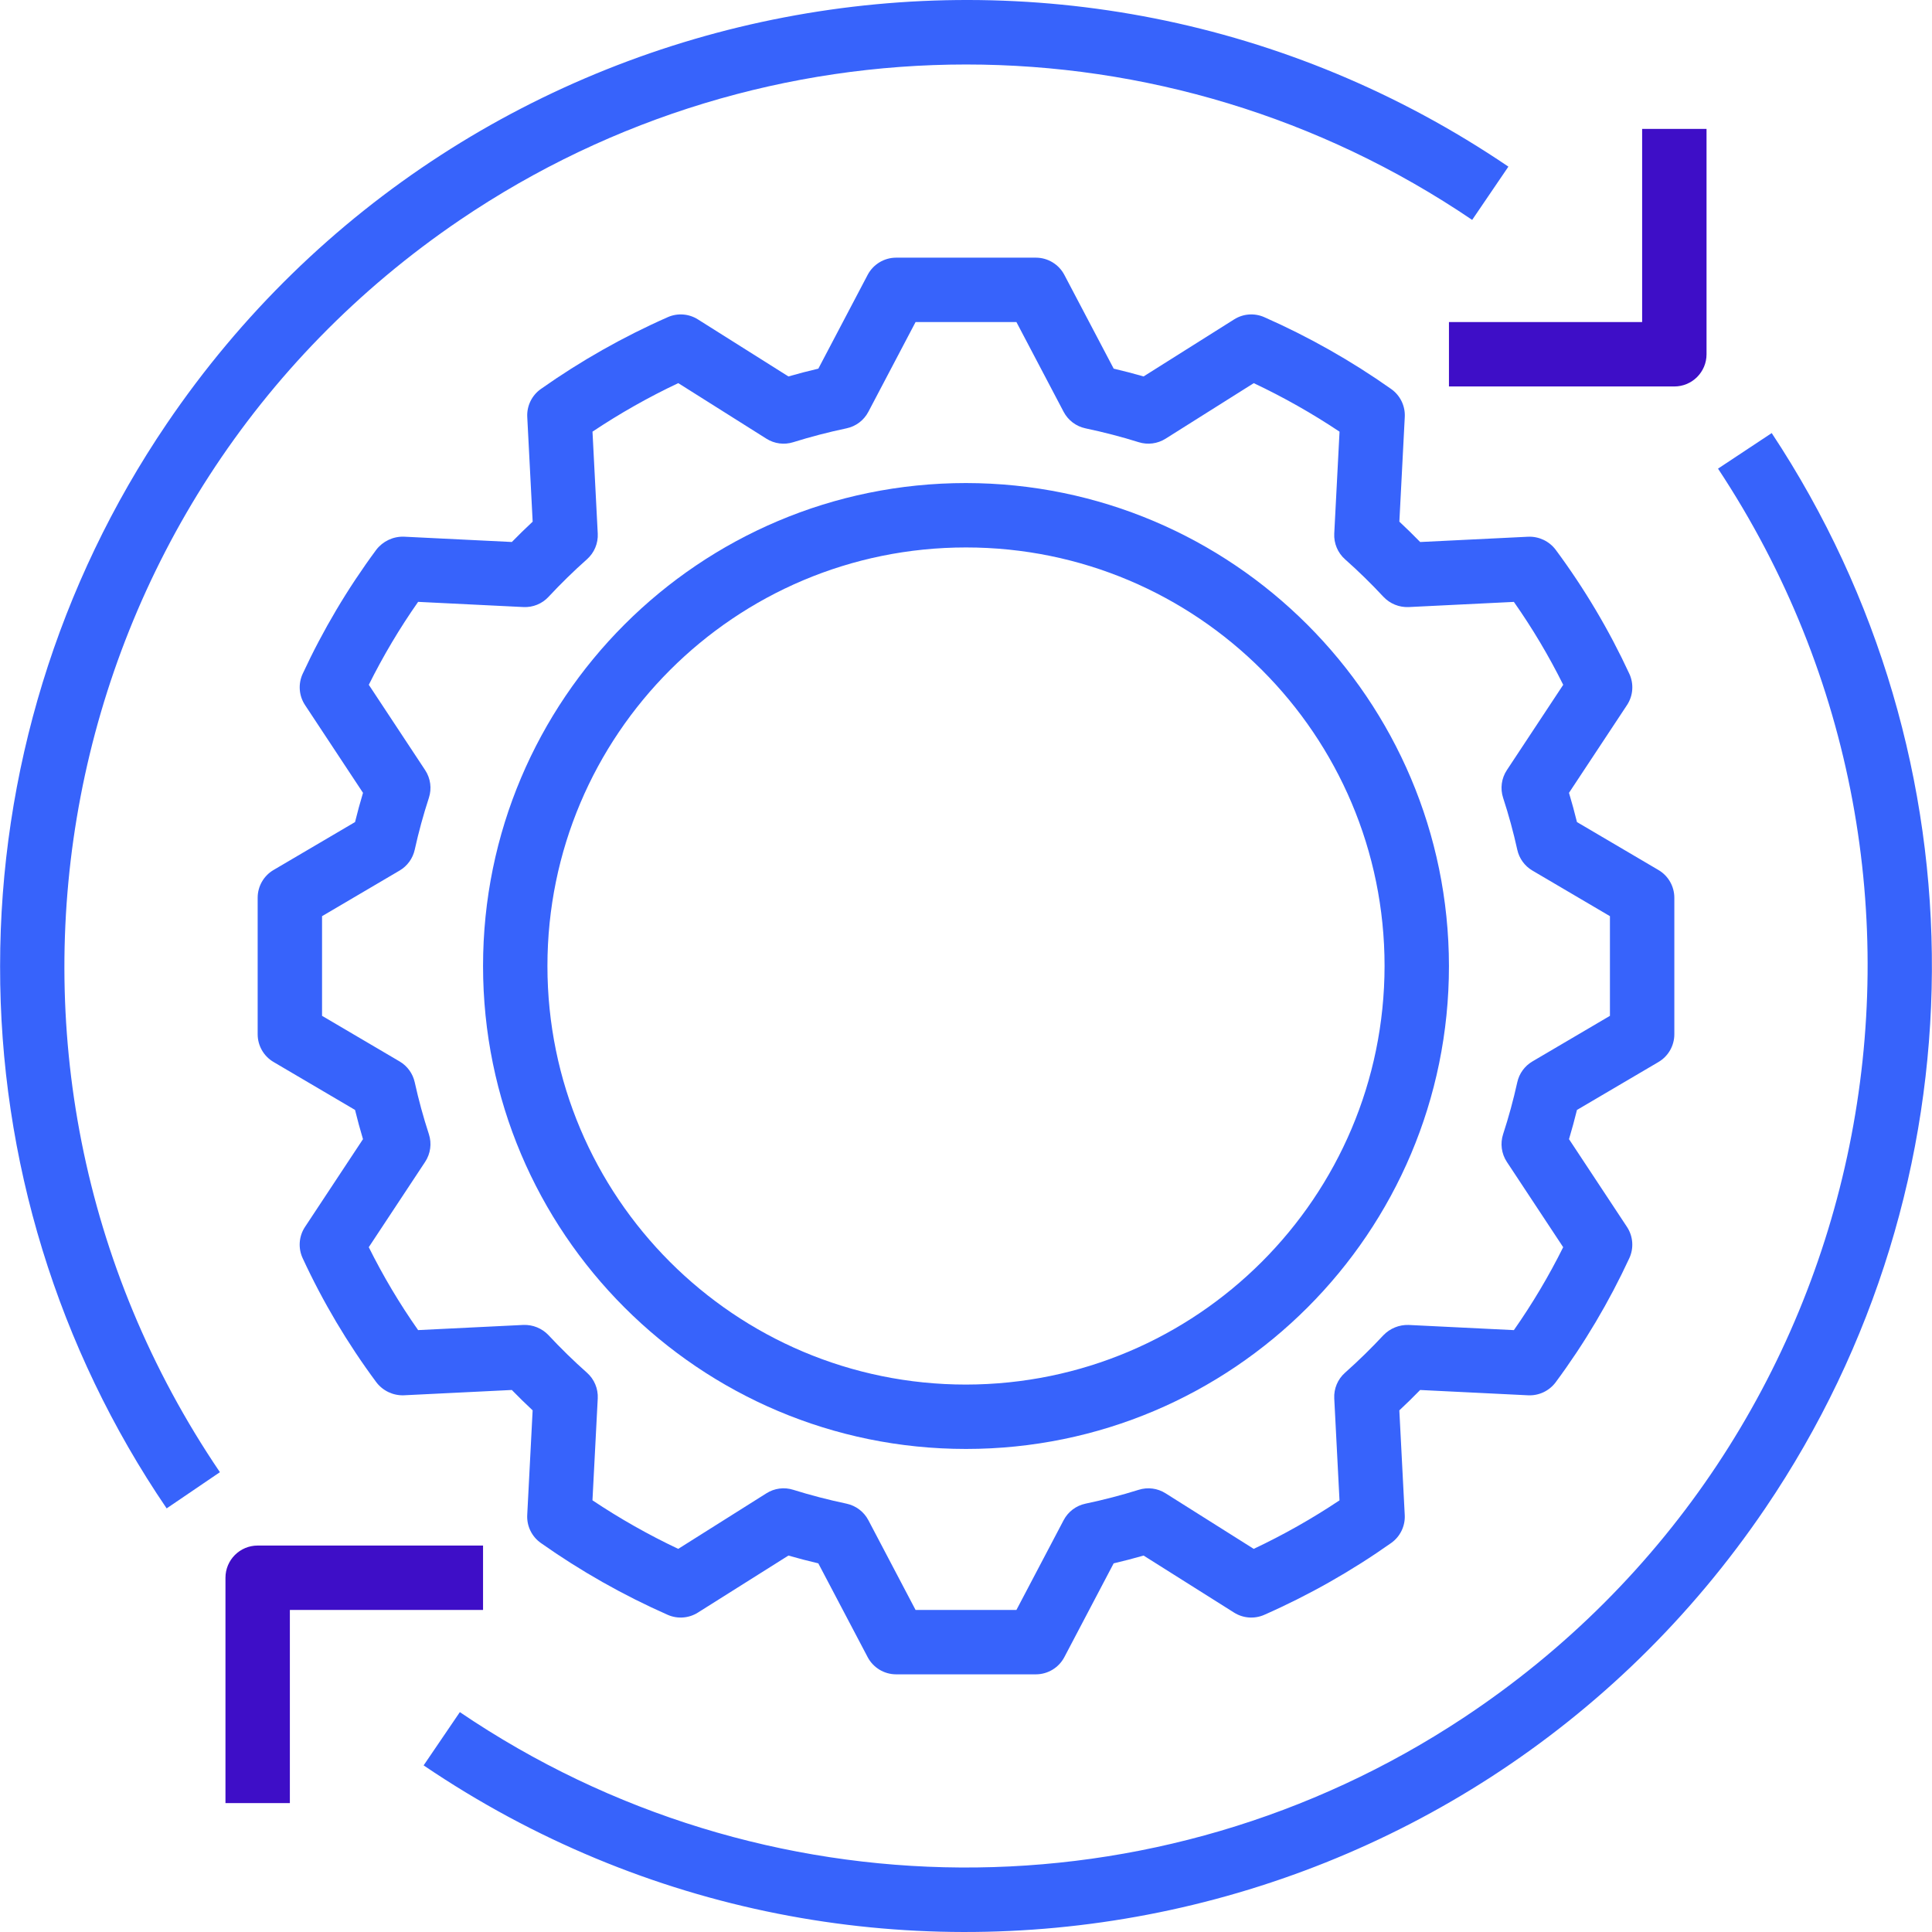 <svg width="120" height="120" viewBox="0 0 120 120" fill="none" xmlns="http://www.w3.org/2000/svg">
<path d="M103.01 54.038L97.948 51.06C97.797 50.449 97.633 49.843 97.453 49.245L101.055 43.795C101.436 43.217 101.493 42.483 101.203 41.854C99.944 39.135 98.41 36.552 96.625 34.145C96.223 33.613 95.587 33.311 94.92 33.337L88.21 33.666C87.788 33.234 87.357 32.812 86.917 32.401L87.253 25.899C87.289 25.213 86.969 24.557 86.407 24.161C83.935 22.416 81.296 20.922 78.527 19.7C77.919 19.431 77.217 19.482 76.655 19.838L71.03 23.381C70.421 23.206 69.8 23.044 69.173 22.897L66.109 17.073C65.763 16.416 65.082 16.005 64.34 16.004H55.661C54.918 16.005 54.237 16.416 53.891 17.073L50.829 22.897C50.204 23.044 49.584 23.205 48.97 23.381L43.347 19.838C42.786 19.483 42.084 19.431 41.477 19.699C38.707 20.921 36.066 22.416 33.593 24.162C33.032 24.558 32.714 25.213 32.749 25.898L33.085 32.401C32.644 32.812 32.213 33.233 31.792 33.664L25.08 33.334C24.414 33.316 23.78 33.617 23.373 34.144C21.591 36.552 20.059 39.135 18.799 41.853C18.51 42.481 18.565 43.215 18.946 43.792L22.547 49.245C22.367 49.843 22.203 50.449 22.052 51.06L16.99 54.037C16.379 54.396 16.004 55.051 16.004 55.76V64.239C16.004 64.948 16.379 65.603 16.99 65.962L22.052 68.94C22.203 69.55 22.366 70.156 22.546 70.755L18.945 76.205C18.563 76.782 18.507 77.516 18.797 78.145C20.055 80.865 21.589 83.448 23.375 85.855C23.778 86.385 24.414 86.687 25.079 86.664L31.79 86.334C32.212 86.766 32.642 87.188 33.083 87.599L32.747 94.1C32.711 94.786 33.031 95.442 33.593 95.838C36.065 97.583 38.704 99.078 41.472 100.3C42.081 100.568 42.783 100.516 43.345 100.162L48.97 96.619C49.579 96.793 50.2 96.956 50.827 97.103L53.891 102.927C54.237 103.584 54.918 103.996 55.661 103.996H64.34C65.082 103.996 65.763 103.584 66.109 102.927L69.171 97.103C69.796 96.957 70.416 96.795 71.03 96.619L76.653 100.163C77.215 100.516 77.916 100.568 78.524 100.301C81.294 99.08 83.935 97.585 86.408 95.838C86.968 95.442 87.287 94.787 87.251 94.102L86.915 87.6C87.357 87.188 87.788 86.767 88.208 86.335L94.921 86.665C95.588 86.694 96.226 86.391 96.625 85.856C98.409 83.448 99.942 80.865 101.201 78.146C101.491 77.518 101.435 76.785 101.055 76.207L97.454 70.755C97.633 70.157 97.797 69.551 97.948 68.941L103.01 65.964C103.621 65.605 103.996 64.949 103.996 64.24V55.762C103.996 55.053 103.621 54.397 103.01 54.038ZM99.996 63.096L95.18 65.928C94.701 66.21 94.36 66.678 94.241 67.221C94 68.313 93.704 69.397 93.362 70.443C93.172 71.022 93.257 71.657 93.592 72.166L97.092 77.466C96.201 79.257 95.178 80.978 94.03 82.616L87.489 82.295C86.902 82.278 86.335 82.509 85.927 82.932C85.171 83.743 84.37 84.527 83.542 85.263C83.088 85.665 82.841 86.254 82.873 86.86L83.199 93.19C81.5 94.324 79.719 95.331 77.871 96.203L72.393 92.75C71.898 92.437 71.289 92.358 70.729 92.534C69.655 92.87 68.542 93.16 67.423 93.395C66.839 93.517 66.341 93.894 66.064 94.422L63.132 99.996H56.867L53.936 94.422C53.659 93.895 53.161 93.519 52.578 93.395C51.45 93.157 50.336 92.868 49.27 92.534C48.711 92.357 48.102 92.436 47.606 92.75L42.126 96.203C40.279 95.33 38.498 94.322 36.799 93.187L37.127 86.86C37.158 86.252 36.911 85.663 36.455 85.26C35.631 84.529 34.828 83.745 34.07 82.931C33.666 82.504 33.096 82.272 32.508 82.294L25.97 82.615C24.82 80.978 23.796 79.257 22.905 77.465L26.405 72.167C26.742 71.658 26.828 71.023 26.638 70.443C26.296 69.397 25.999 68.312 25.759 67.22C25.639 66.677 25.299 66.209 24.819 65.927L20.003 63.095V56.905L24.819 54.072C25.299 53.791 25.639 53.322 25.759 52.779C25.999 51.688 26.296 50.604 26.638 49.558C26.828 48.978 26.743 48.344 26.407 47.834L22.907 42.534C23.798 40.743 24.822 39.021 25.97 37.383L32.51 37.705C33.099 37.735 33.672 37.502 34.072 37.069C34.828 36.257 35.629 35.473 36.457 34.738C36.912 34.335 37.158 33.747 37.127 33.14L36.801 26.811C38.5 25.677 40.281 24.669 42.128 23.797L47.606 27.25C48.102 27.563 48.711 27.642 49.27 27.466C50.344 27.13 51.457 26.84 52.576 26.605C53.16 26.483 53.658 26.107 53.935 25.579L56.867 20.004H63.132L66.064 25.579C66.341 26.106 66.838 26.482 67.421 26.605C68.55 26.843 69.663 27.132 70.729 27.466C71.289 27.64 71.897 27.562 72.393 27.25L77.873 23.798C79.721 24.67 81.501 25.678 83.201 26.812L82.873 33.141C82.842 33.748 83.089 34.337 83.545 34.741C84.369 35.471 85.171 36.255 85.929 37.07C86.333 37.498 86.903 37.731 87.492 37.706L94.03 37.385C95.179 39.022 96.204 40.744 97.094 42.535L93.594 47.833C93.257 48.342 93.172 48.978 93.362 49.558C93.704 50.604 94.001 51.687 94.241 52.779C94.361 53.322 94.701 53.791 95.18 54.072L99.996 56.905V63.096H99.996Z" fill="#3763FB"/>
<path d="M60 30.003C43.433 30.003 30.003 43.433 30.003 60C30.003 76.567 43.433 89.997 60 89.997C76.567 89.997 89.997 76.567 89.997 60C89.979 43.441 76.559 30.021 60 30.003ZM60 85.998C45.642 85.998 34.002 74.358 34.002 60C34.002 45.642 45.642 34.003 60 34.003C74.358 34.003 85.998 45.642 85.998 60C85.981 74.351 74.351 85.981 60 85.998Z" fill="#3763FB"/>
<path d="M101.996 8.005V20.004H89.997V24.004H103.996C105.1 24.004 105.995 23.109 105.996 22.005C105.996 22.005 105.996 22.004 105.996 22.004V8.005H101.996Z" fill="#3E0EC7"/>
<path d="M16.004 95.997C14.9 95.997 14.005 96.891 14.004 97.996C14.004 97.996 14.004 97.996 14.004 97.997V111.995H18.004V99.996H30.003V95.997H16.004Z" fill="#3E0EC7"/>
<path d="M10.35 26.329C3.611 36.265 0.008 47.994 0.006 60C-0.016 72.015 3.59 83.757 10.351 93.689L13.659 91.44C-3.701 65.842 2.977 31.018 28.575 13.659C47.553 0.788 72.46 0.788 91.439 13.658L93.689 10.35C66.262 -8.251 28.95 -1.097 10.35 26.329Z" fill="#3763FB"/>
<path d="M110.044 26.899L106.709 29.108C123.766 54.908 116.679 89.651 90.879 106.708C71.95 119.222 47.342 119.078 28.562 106.343L26.312 109.651C53.738 128.251 91.051 121.096 109.651 93.67C123.298 73.548 123.453 47.18 110.044 26.899Z" fill="#3763FB"/>
</svg>
